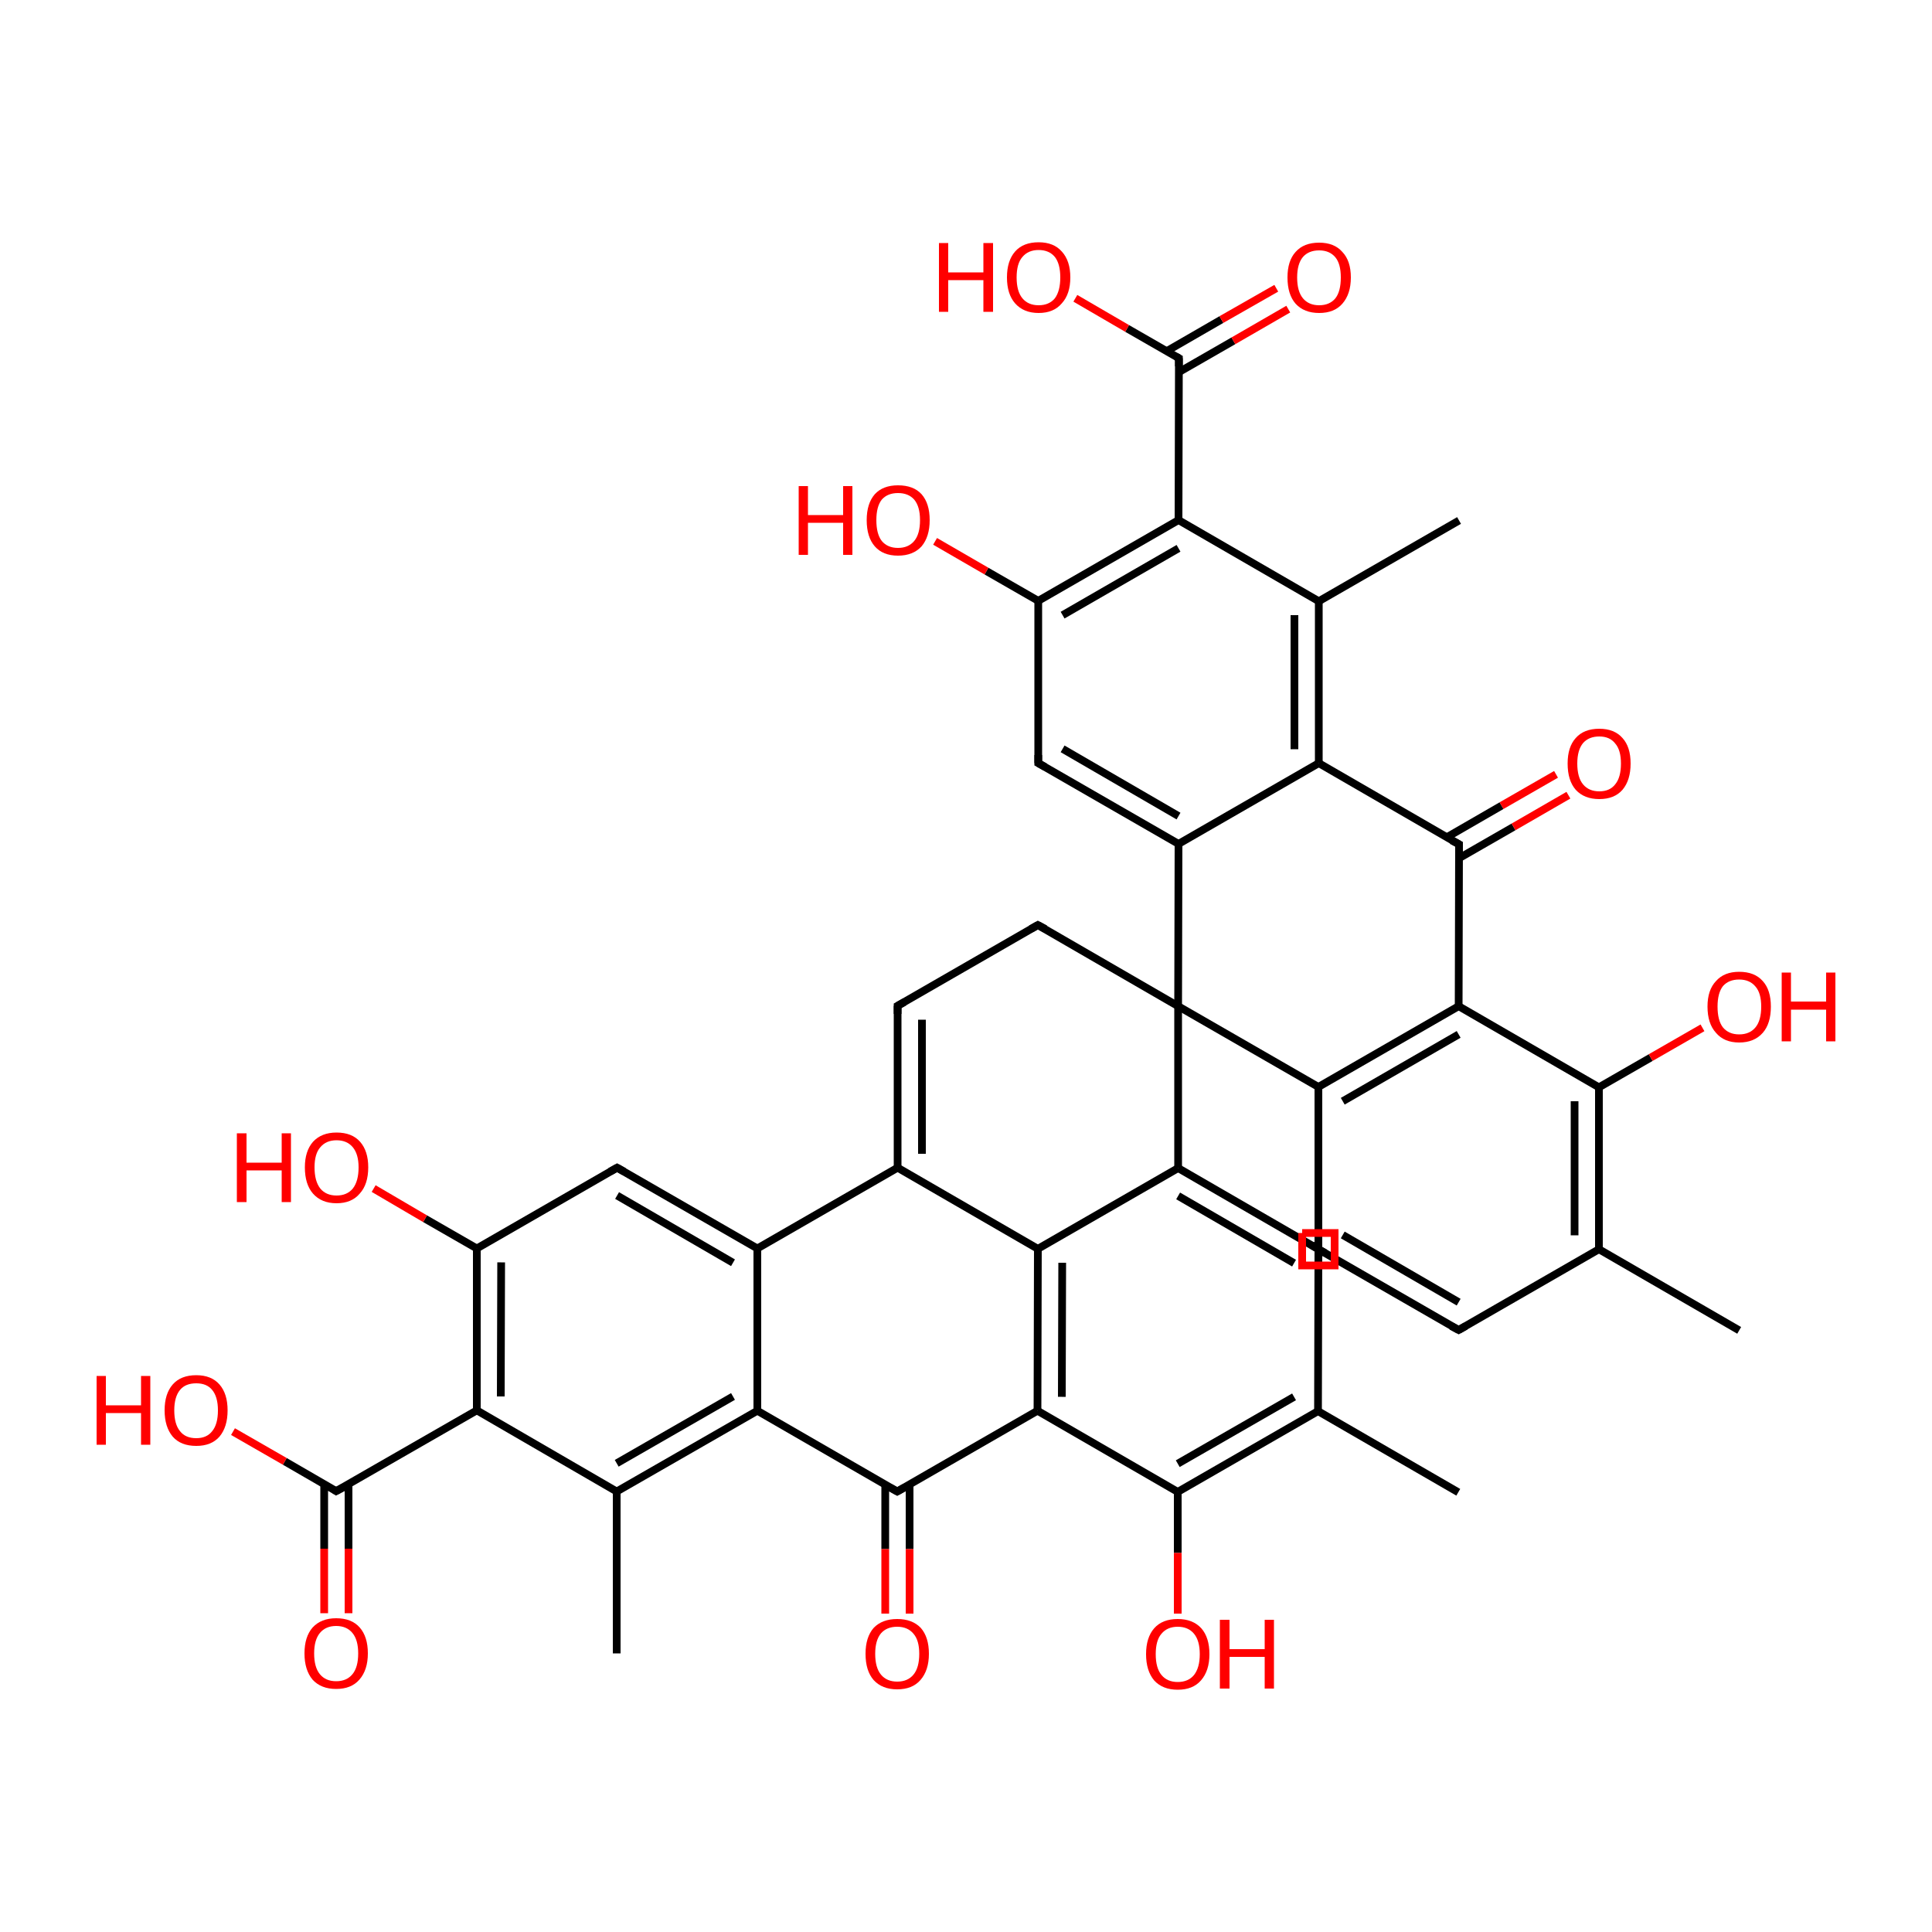 
<svg version='1.1' baseProfile='full'
              xmlns='http://www.w3.org/2000/svg'
                      xmlns:rdkit='http://www.rdkit.org/xml'
                      xmlns:xlink='http://www.w3.org/1999/xlink'
                  xml:space='preserve'
width='500px' height='500px' viewBox='0 0 500 500'>
<!-- END OF HEADER -->
<rect style='opacity:1.0;fill:#FFFFFF;stroke:none' width='500.0' height='500.0' x='0.0' y='0.0'> </rect>
<path class='bond-0 atom-0 atom-1' d='M 450.1,344.3 L 413.8,323.3' style='fill:none;fill-rule:evenodd;stroke:#000000;stroke-width:2.0px;stroke-linecap:butt;stroke-linejoin:miter;stroke-opacity:1' />
<path class='bond-1 atom-1 atom-2' d='M 413.8,323.3 L 413.8,281.4' style='fill:none;fill-rule:evenodd;stroke:#000000;stroke-width:2.0px;stroke-linecap:butt;stroke-linejoin:miter;stroke-opacity:1' />
<path class='bond-1 atom-1 atom-2' d='M 407.5,319.7 L 407.5,285.0' style='fill:none;fill-rule:evenodd;stroke:#000000;stroke-width:2.0px;stroke-linecap:butt;stroke-linejoin:miter;stroke-opacity:1' />
<path class='bond-2 atom-2 atom-3' d='M 413.8,281.4 L 377.5,260.4' style='fill:none;fill-rule:evenodd;stroke:#000000;stroke-width:2.0px;stroke-linecap:butt;stroke-linejoin:miter;stroke-opacity:1' />
<path class='bond-3 atom-3 atom-4' d='M 377.5,260.4 L 341.2,281.3' style='fill:none;fill-rule:evenodd;stroke:#000000;stroke-width:2.0px;stroke-linecap:butt;stroke-linejoin:miter;stroke-opacity:1' />
<path class='bond-3 atom-3 atom-4' d='M 377.5,267.7 L 347.5,285.0' style='fill:none;fill-rule:evenodd;stroke:#000000;stroke-width:2.0px;stroke-linecap:butt;stroke-linejoin:miter;stroke-opacity:1' />
<path class='bond-4 atom-4 atom-5' d='M 341.2,281.3 L 341.2,323.3' style='fill:none;fill-rule:evenodd;stroke:#000000;stroke-width:2.0px;stroke-linecap:butt;stroke-linejoin:miter;stroke-opacity:1' />
<path class='bond-5 atom-5 atom-6' d='M 341.2,323.3 L 377.5,344.2' style='fill:none;fill-rule:evenodd;stroke:#000000;stroke-width:2.0px;stroke-linecap:butt;stroke-linejoin:miter;stroke-opacity:1' />
<path class='bond-5 atom-5 atom-6' d='M 347.5,319.6 L 377.5,337.0' style='fill:none;fill-rule:evenodd;stroke:#000000;stroke-width:2.0px;stroke-linecap:butt;stroke-linejoin:miter;stroke-opacity:1' />
<path class='bond-6 atom-4 atom-7' d='M 341.2,281.3 L 304.9,260.4' style='fill:none;fill-rule:evenodd;stroke:#000000;stroke-width:2.0px;stroke-linecap:butt;stroke-linejoin:miter;stroke-opacity:1' />
<path class='bond-7 atom-7 atom-8' d='M 304.9,260.4 L 268.6,239.4' style='fill:none;fill-rule:evenodd;stroke:#000000;stroke-width:2.0px;stroke-linecap:butt;stroke-linejoin:miter;stroke-opacity:1' />
<path class='bond-8 atom-8 atom-9' d='M 268.6,239.4 L 232.3,260.3' style='fill:none;fill-rule:evenodd;stroke:#000000;stroke-width:2.0px;stroke-linecap:butt;stroke-linejoin:miter;stroke-opacity:1' />
<path class='bond-9 atom-9 atom-10' d='M 232.3,260.3 L 232.3,302.2' style='fill:none;fill-rule:evenodd;stroke:#000000;stroke-width:2.0px;stroke-linecap:butt;stroke-linejoin:miter;stroke-opacity:1' />
<path class='bond-9 atom-9 atom-10' d='M 238.6,263.9 L 238.6,298.6' style='fill:none;fill-rule:evenodd;stroke:#000000;stroke-width:2.0px;stroke-linecap:butt;stroke-linejoin:miter;stroke-opacity:1' />
<path class='bond-10 atom-10 atom-11' d='M 232.3,302.2 L 196.0,323.1' style='fill:none;fill-rule:evenodd;stroke:#000000;stroke-width:2.0px;stroke-linecap:butt;stroke-linejoin:miter;stroke-opacity:1' />
<path class='bond-11 atom-11 atom-12' d='M 196.0,323.1 L 159.7,302.2' style='fill:none;fill-rule:evenodd;stroke:#000000;stroke-width:2.0px;stroke-linecap:butt;stroke-linejoin:miter;stroke-opacity:1' />
<path class='bond-11 atom-11 atom-12' d='M 189.7,326.8 L 159.7,309.4' style='fill:none;fill-rule:evenodd;stroke:#000000;stroke-width:2.0px;stroke-linecap:butt;stroke-linejoin:miter;stroke-opacity:1' />
<path class='bond-12 atom-12 atom-13' d='M 159.7,302.2 L 123.4,323.1' style='fill:none;fill-rule:evenodd;stroke:#000000;stroke-width:2.0px;stroke-linecap:butt;stroke-linejoin:miter;stroke-opacity:1' />
<path class='bond-13 atom-13 atom-14' d='M 123.4,323.1 L 123.4,365.0' style='fill:none;fill-rule:evenodd;stroke:#000000;stroke-width:2.0px;stroke-linecap:butt;stroke-linejoin:miter;stroke-opacity:1' />
<path class='bond-13 atom-13 atom-14' d='M 129.7,326.7 L 129.6,361.4' style='fill:none;fill-rule:evenodd;stroke:#000000;stroke-width:2.0px;stroke-linecap:butt;stroke-linejoin:miter;stroke-opacity:1' />
<path class='bond-14 atom-14 atom-15' d='M 123.4,365.0 L 159.6,386.0' style='fill:none;fill-rule:evenodd;stroke:#000000;stroke-width:2.0px;stroke-linecap:butt;stroke-linejoin:miter;stroke-opacity:1' />
<path class='bond-15 atom-15 atom-16' d='M 159.6,386.0 L 196.0,365.1' style='fill:none;fill-rule:evenodd;stroke:#000000;stroke-width:2.0px;stroke-linecap:butt;stroke-linejoin:miter;stroke-opacity:1' />
<path class='bond-15 atom-15 atom-16' d='M 159.6,378.7 L 189.7,361.4' style='fill:none;fill-rule:evenodd;stroke:#000000;stroke-width:2.0px;stroke-linecap:butt;stroke-linejoin:miter;stroke-opacity:1' />
<path class='bond-16 atom-16 atom-17' d='M 196.0,365.1 L 232.2,386.0' style='fill:none;fill-rule:evenodd;stroke:#000000;stroke-width:2.0px;stroke-linecap:butt;stroke-linejoin:miter;stroke-opacity:1' />
<path class='bond-17 atom-17 atom-18' d='M 229.1,384.2 L 229.1,400.9' style='fill:none;fill-rule:evenodd;stroke:#000000;stroke-width:2.0px;stroke-linecap:butt;stroke-linejoin:miter;stroke-opacity:1' />
<path class='bond-17 atom-17 atom-18' d='M 229.1,400.9 L 229.1,417.6' style='fill:none;fill-rule:evenodd;stroke:#FF0000;stroke-width:2.0px;stroke-linecap:butt;stroke-linejoin:miter;stroke-opacity:1' />
<path class='bond-17 atom-17 atom-18' d='M 235.4,384.2 L 235.4,400.9' style='fill:none;fill-rule:evenodd;stroke:#000000;stroke-width:2.0px;stroke-linecap:butt;stroke-linejoin:miter;stroke-opacity:1' />
<path class='bond-17 atom-17 atom-18' d='M 235.4,400.9 L 235.4,417.6' style='fill:none;fill-rule:evenodd;stroke:#FF0000;stroke-width:2.0px;stroke-linecap:butt;stroke-linejoin:miter;stroke-opacity:1' />
<path class='bond-18 atom-17 atom-19' d='M 232.2,386.0 L 268.5,365.1' style='fill:none;fill-rule:evenodd;stroke:#000000;stroke-width:2.0px;stroke-linecap:butt;stroke-linejoin:miter;stroke-opacity:1' />
<path class='bond-19 atom-19 atom-20' d='M 268.5,365.1 L 268.6,323.2' style='fill:none;fill-rule:evenodd;stroke:#000000;stroke-width:2.0px;stroke-linecap:butt;stroke-linejoin:miter;stroke-opacity:1' />
<path class='bond-19 atom-19 atom-20' d='M 274.8,361.5 L 274.9,326.8' style='fill:none;fill-rule:evenodd;stroke:#000000;stroke-width:2.0px;stroke-linecap:butt;stroke-linejoin:miter;stroke-opacity:1' />
<path class='bond-20 atom-20 atom-21' d='M 268.6,323.2 L 304.9,302.3' style='fill:none;fill-rule:evenodd;stroke:#000000;stroke-width:2.0px;stroke-linecap:butt;stroke-linejoin:miter;stroke-opacity:1' />
<path class='bond-21 atom-21 atom-22' d='M 304.9,302.3 L 341.2,323.3' style='fill:none;fill-rule:evenodd;stroke:#000000;stroke-width:2.0px;stroke-linecap:butt;stroke-linejoin:miter;stroke-opacity:1' />
<path class='bond-21 atom-21 atom-22' d='M 304.9,309.5 L 334.9,326.9' style='fill:none;fill-rule:evenodd;stroke:#000000;stroke-width:2.0px;stroke-linecap:butt;stroke-linejoin:miter;stroke-opacity:1' />
<path class='bond-22 atom-22 atom-23' d='M 341.2,323.3 L 341.1,365.2' style='fill:none;fill-rule:evenodd;stroke:#000000;stroke-width:2.0px;stroke-linecap:butt;stroke-linejoin:miter;stroke-opacity:1' />
<path class='bond-23 atom-23 atom-24' d='M 341.1,365.2 L 304.8,386.1' style='fill:none;fill-rule:evenodd;stroke:#000000;stroke-width:2.0px;stroke-linecap:butt;stroke-linejoin:miter;stroke-opacity:1' />
<path class='bond-23 atom-23 atom-24' d='M 334.9,361.5 L 304.8,378.8' style='fill:none;fill-rule:evenodd;stroke:#000000;stroke-width:2.0px;stroke-linecap:butt;stroke-linejoin:miter;stroke-opacity:1' />
<path class='bond-24 atom-24 atom-25' d='M 304.8,386.1 L 304.8,401.9' style='fill:none;fill-rule:evenodd;stroke:#000000;stroke-width:2.0px;stroke-linecap:butt;stroke-linejoin:miter;stroke-opacity:1' />
<path class='bond-24 atom-24 atom-25' d='M 304.8,401.9 L 304.8,417.6' style='fill:none;fill-rule:evenodd;stroke:#FF0000;stroke-width:2.0px;stroke-linecap:butt;stroke-linejoin:miter;stroke-opacity:1' />
<path class='bond-25 atom-23 atom-26' d='M 341.1,365.2 L 377.4,386.2' style='fill:none;fill-rule:evenodd;stroke:#000000;stroke-width:2.0px;stroke-linecap:butt;stroke-linejoin:miter;stroke-opacity:1' />
<path class='bond-26 atom-15 atom-27' d='M 159.6,386.0 L 159.6,427.9' style='fill:none;fill-rule:evenodd;stroke:#000000;stroke-width:2.0px;stroke-linecap:butt;stroke-linejoin:miter;stroke-opacity:1' />
<path class='bond-27 atom-14 atom-28' d='M 123.4,365.0 L 87.0,385.9' style='fill:none;fill-rule:evenodd;stroke:#000000;stroke-width:2.0px;stroke-linecap:butt;stroke-linejoin:miter;stroke-opacity:1' />
<path class='bond-28 atom-28 atom-29' d='M 83.9,384.1 L 83.9,400.8' style='fill:none;fill-rule:evenodd;stroke:#000000;stroke-width:2.0px;stroke-linecap:butt;stroke-linejoin:miter;stroke-opacity:1' />
<path class='bond-28 atom-28 atom-29' d='M 83.9,400.8 L 83.9,417.5' style='fill:none;fill-rule:evenodd;stroke:#FF0000;stroke-width:2.0px;stroke-linecap:butt;stroke-linejoin:miter;stroke-opacity:1' />
<path class='bond-28 atom-28 atom-29' d='M 90.2,384.1 L 90.2,400.8' style='fill:none;fill-rule:evenodd;stroke:#000000;stroke-width:2.0px;stroke-linecap:butt;stroke-linejoin:miter;stroke-opacity:1' />
<path class='bond-28 atom-28 atom-29' d='M 90.2,400.8 L 90.2,417.5' style='fill:none;fill-rule:evenodd;stroke:#FF0000;stroke-width:2.0px;stroke-linecap:butt;stroke-linejoin:miter;stroke-opacity:1' />
<path class='bond-29 atom-28 atom-30' d='M 87.0,385.9 L 73.7,378.2' style='fill:none;fill-rule:evenodd;stroke:#000000;stroke-width:2.0px;stroke-linecap:butt;stroke-linejoin:miter;stroke-opacity:1' />
<path class='bond-29 atom-28 atom-30' d='M 73.7,378.2 L 60.3,370.5' style='fill:none;fill-rule:evenodd;stroke:#FF0000;stroke-width:2.0px;stroke-linecap:butt;stroke-linejoin:miter;stroke-opacity:1' />
<path class='bond-30 atom-13 atom-31' d='M 123.4,323.1 L 110.0,315.4' style='fill:none;fill-rule:evenodd;stroke:#000000;stroke-width:2.0px;stroke-linecap:butt;stroke-linejoin:miter;stroke-opacity:1' />
<path class='bond-30 atom-13 atom-31' d='M 110.0,315.4 L 96.7,307.6' style='fill:none;fill-rule:evenodd;stroke:#FF0000;stroke-width:2.0px;stroke-linecap:butt;stroke-linejoin:miter;stroke-opacity:1' />
<path class='bond-31 atom-7 atom-32' d='M 304.9,260.4 L 305.0,218.4' style='fill:none;fill-rule:evenodd;stroke:#000000;stroke-width:2.0px;stroke-linecap:butt;stroke-linejoin:miter;stroke-opacity:1' />
<path class='bond-32 atom-32 atom-33' d='M 305.0,218.4 L 268.7,197.5' style='fill:none;fill-rule:evenodd;stroke:#000000;stroke-width:2.0px;stroke-linecap:butt;stroke-linejoin:miter;stroke-opacity:1' />
<path class='bond-32 atom-32 atom-33' d='M 305.0,211.2 L 275.0,193.8' style='fill:none;fill-rule:evenodd;stroke:#000000;stroke-width:2.0px;stroke-linecap:butt;stroke-linejoin:miter;stroke-opacity:1' />
<path class='bond-33 atom-33 atom-34' d='M 268.7,197.5 L 268.7,155.5' style='fill:none;fill-rule:evenodd;stroke:#000000;stroke-width:2.0px;stroke-linecap:butt;stroke-linejoin:miter;stroke-opacity:1' />
<path class='bond-34 atom-34 atom-35' d='M 268.7,155.5 L 305.0,134.6' style='fill:none;fill-rule:evenodd;stroke:#000000;stroke-width:2.0px;stroke-linecap:butt;stroke-linejoin:miter;stroke-opacity:1' />
<path class='bond-34 atom-34 atom-35' d='M 275.0,159.2 L 305.0,141.9' style='fill:none;fill-rule:evenodd;stroke:#000000;stroke-width:2.0px;stroke-linecap:butt;stroke-linejoin:miter;stroke-opacity:1' />
<path class='bond-35 atom-35 atom-36' d='M 305.0,134.6 L 341.3,155.6' style='fill:none;fill-rule:evenodd;stroke:#000000;stroke-width:2.0px;stroke-linecap:butt;stroke-linejoin:miter;stroke-opacity:1' />
<path class='bond-36 atom-36 atom-37' d='M 341.3,155.6 L 341.3,197.5' style='fill:none;fill-rule:evenodd;stroke:#000000;stroke-width:2.0px;stroke-linecap:butt;stroke-linejoin:miter;stroke-opacity:1' />
<path class='bond-36 atom-36 atom-37' d='M 335.0,159.2 L 335.0,193.9' style='fill:none;fill-rule:evenodd;stroke:#000000;stroke-width:2.0px;stroke-linecap:butt;stroke-linejoin:miter;stroke-opacity:1' />
<path class='bond-37 atom-37 atom-38' d='M 341.3,197.5 L 377.6,218.5' style='fill:none;fill-rule:evenodd;stroke:#000000;stroke-width:2.0px;stroke-linecap:butt;stroke-linejoin:miter;stroke-opacity:1' />
<path class='bond-38 atom-38 atom-39' d='M 377.6,222.1 L 391.7,214.0' style='fill:none;fill-rule:evenodd;stroke:#000000;stroke-width:2.0px;stroke-linecap:butt;stroke-linejoin:miter;stroke-opacity:1' />
<path class='bond-38 atom-38 atom-39' d='M 391.7,214.0 L 405.9,205.8' style='fill:none;fill-rule:evenodd;stroke:#FF0000;stroke-width:2.0px;stroke-linecap:butt;stroke-linejoin:miter;stroke-opacity:1' />
<path class='bond-38 atom-38 atom-39' d='M 374.4,216.7 L 388.6,208.5' style='fill:none;fill-rule:evenodd;stroke:#000000;stroke-width:2.0px;stroke-linecap:butt;stroke-linejoin:miter;stroke-opacity:1' />
<path class='bond-38 atom-38 atom-39' d='M 388.6,208.5 L 402.7,200.4' style='fill:none;fill-rule:evenodd;stroke:#FF0000;stroke-width:2.0px;stroke-linecap:butt;stroke-linejoin:miter;stroke-opacity:1' />
<path class='bond-39 atom-36 atom-40' d='M 341.3,155.6 L 377.6,134.7' style='fill:none;fill-rule:evenodd;stroke:#000000;stroke-width:2.0px;stroke-linecap:butt;stroke-linejoin:miter;stroke-opacity:1' />
<path class='bond-40 atom-35 atom-41' d='M 305.0,134.6 L 305.1,92.7' style='fill:none;fill-rule:evenodd;stroke:#000000;stroke-width:2.0px;stroke-linecap:butt;stroke-linejoin:miter;stroke-opacity:1' />
<path class='bond-41 atom-41 atom-42' d='M 305.1,96.3 L 319.2,88.2' style='fill:none;fill-rule:evenodd;stroke:#000000;stroke-width:2.0px;stroke-linecap:butt;stroke-linejoin:miter;stroke-opacity:1' />
<path class='bond-41 atom-41 atom-42' d='M 319.2,88.2 L 333.4,80.0' style='fill:none;fill-rule:evenodd;stroke:#FF0000;stroke-width:2.0px;stroke-linecap:butt;stroke-linejoin:miter;stroke-opacity:1' />
<path class='bond-41 atom-41 atom-42' d='M 301.9,90.9 L 316.1,82.7' style='fill:none;fill-rule:evenodd;stroke:#000000;stroke-width:2.0px;stroke-linecap:butt;stroke-linejoin:miter;stroke-opacity:1' />
<path class='bond-41 atom-41 atom-42' d='M 316.1,82.7 L 330.3,74.6' style='fill:none;fill-rule:evenodd;stroke:#FF0000;stroke-width:2.0px;stroke-linecap:butt;stroke-linejoin:miter;stroke-opacity:1' />
<path class='bond-42 atom-41 atom-43' d='M 305.1,92.7 L 291.7,85.0' style='fill:none;fill-rule:evenodd;stroke:#000000;stroke-width:2.0px;stroke-linecap:butt;stroke-linejoin:miter;stroke-opacity:1' />
<path class='bond-42 atom-41 atom-43' d='M 291.7,85.0 L 278.3,77.2' style='fill:none;fill-rule:evenodd;stroke:#FF0000;stroke-width:2.0px;stroke-linecap:butt;stroke-linejoin:miter;stroke-opacity:1' />
<path class='bond-43 atom-34 atom-44' d='M 268.7,155.5 L 255.3,147.8' style='fill:none;fill-rule:evenodd;stroke:#000000;stroke-width:2.0px;stroke-linecap:butt;stroke-linejoin:miter;stroke-opacity:1' />
<path class='bond-43 atom-34 atom-44' d='M 255.3,147.8 L 242.0,140.1' style='fill:none;fill-rule:evenodd;stroke:#FF0000;stroke-width:2.0px;stroke-linecap:butt;stroke-linejoin:miter;stroke-opacity:1' />
<path class='bond-44 atom-2 atom-45' d='M 413.8,281.4 L 427.2,273.7' style='fill:none;fill-rule:evenodd;stroke:#000000;stroke-width:2.0px;stroke-linecap:butt;stroke-linejoin:miter;stroke-opacity:1' />
<path class='bond-44 atom-2 atom-45' d='M 427.2,273.7 L 440.6,266.0' style='fill:none;fill-rule:evenodd;stroke:#FF0000;stroke-width:2.0px;stroke-linecap:butt;stroke-linejoin:miter;stroke-opacity:1' />
<path class='bond-45 atom-6 atom-1' d='M 377.5,344.2 L 413.8,323.3' style='fill:none;fill-rule:evenodd;stroke:#000000;stroke-width:2.0px;stroke-linecap:butt;stroke-linejoin:miter;stroke-opacity:1' />
<path class='bond-46 atom-38 atom-3' d='M 377.6,218.5 L 377.5,260.4' style='fill:none;fill-rule:evenodd;stroke:#000000;stroke-width:2.0px;stroke-linecap:butt;stroke-linejoin:miter;stroke-opacity:1' />
<path class='bond-47 atom-21 atom-7' d='M 304.9,302.3 L 304.9,260.4' style='fill:none;fill-rule:evenodd;stroke:#000000;stroke-width:2.0px;stroke-linecap:butt;stroke-linejoin:miter;stroke-opacity:1' />
<path class='bond-48 atom-20 atom-10' d='M 268.6,323.2 L 232.3,302.2' style='fill:none;fill-rule:evenodd;stroke:#000000;stroke-width:2.0px;stroke-linecap:butt;stroke-linejoin:miter;stroke-opacity:1' />
<path class='bond-49 atom-16 atom-11' d='M 196.0,365.1 L 196.0,323.1' style='fill:none;fill-rule:evenodd;stroke:#000000;stroke-width:2.0px;stroke-linecap:butt;stroke-linejoin:miter;stroke-opacity:1' />
<path class='bond-50 atom-24 atom-19' d='M 304.8,386.1 L 268.5,365.1' style='fill:none;fill-rule:evenodd;stroke:#000000;stroke-width:2.0px;stroke-linecap:butt;stroke-linejoin:miter;stroke-opacity:1' />
<path class='bond-51 atom-37 atom-32' d='M 341.3,197.5 L 305.0,218.4' style='fill:none;fill-rule:evenodd;stroke:#000000;stroke-width:2.0px;stroke-linecap:butt;stroke-linejoin:miter;stroke-opacity:1' />
<path d='M 341.2,321.2 L 341.2,323.3 L 343.0,324.3' style='fill:none;stroke:#000000;stroke-width:2.0px;stroke-linecap:butt;stroke-linejoin:miter;stroke-opacity:1;' />
<path d='M 375.6,343.2 L 377.5,344.2 L 379.3,343.2' style='fill:none;stroke:#000000;stroke-width:2.0px;stroke-linecap:butt;stroke-linejoin:miter;stroke-opacity:1;' />
<path d='M 270.5,240.4 L 268.6,239.4 L 266.8,240.4' style='fill:none;stroke:#000000;stroke-width:2.0px;stroke-linecap:butt;stroke-linejoin:miter;stroke-opacity:1;' />
<path d='M 234.1,259.3 L 232.3,260.3 L 232.3,262.4' style='fill:none;stroke:#000000;stroke-width:2.0px;stroke-linecap:butt;stroke-linejoin:miter;stroke-opacity:1;' />
<path d='M 161.5,303.2 L 159.7,302.2 L 157.9,303.2' style='fill:none;stroke:#000000;stroke-width:2.0px;stroke-linecap:butt;stroke-linejoin:miter;stroke-opacity:1;' />
<path d='M 230.4,385.0 L 232.2,386.0 L 234.0,385.0' style='fill:none;stroke:#000000;stroke-width:2.0px;stroke-linecap:butt;stroke-linejoin:miter;stroke-opacity:1;' />
<path d='M 339.4,322.2 L 341.2,323.3 L 341.2,325.4' style='fill:none;stroke:#000000;stroke-width:2.0px;stroke-linecap:butt;stroke-linejoin:miter;stroke-opacity:1;' />
<path d='M 88.9,384.9 L 87.0,385.9 L 86.4,385.5' style='fill:none;stroke:#000000;stroke-width:2.0px;stroke-linecap:butt;stroke-linejoin:miter;stroke-opacity:1;' />
<path d='M 270.5,198.5 L 268.7,197.5 L 268.7,195.4' style='fill:none;stroke:#000000;stroke-width:2.0px;stroke-linecap:butt;stroke-linejoin:miter;stroke-opacity:1;' />
<path d='M 375.7,217.5 L 377.6,218.5 L 377.6,220.6' style='fill:none;stroke:#000000;stroke-width:2.0px;stroke-linecap:butt;stroke-linejoin:miter;stroke-opacity:1;' />
<path d='M 305.1,94.8 L 305.1,92.7 L 304.4,92.3' style='fill:none;stroke:#000000;stroke-width:2.0px;stroke-linecap:butt;stroke-linejoin:miter;stroke-opacity:1;' />
<path class='atom-18' d='M 224.0 428.0
Q 224.0 423.7, 226.1 421.3
Q 228.3 419.0, 232.2 419.0
Q 236.1 419.0, 238.3 421.3
Q 240.4 423.7, 240.4 428.0
Q 240.4 432.3, 238.2 434.8
Q 236.1 437.2, 232.2 437.2
Q 228.3 437.2, 226.1 434.8
Q 224.0 432.4, 224.0 428.0
M 232.2 435.2
Q 234.9 435.2, 236.4 433.4
Q 237.9 431.6, 237.9 428.0
Q 237.9 424.5, 236.4 422.8
Q 234.9 421.0, 232.2 421.0
Q 229.5 421.0, 228.0 422.7
Q 226.5 424.5, 226.5 428.0
Q 226.5 431.6, 228.0 433.4
Q 229.5 435.2, 232.2 435.2
' fill='#FF0000'/>
<path class='atom-25' d='M 296.6 428.1
Q 296.6 423.8, 298.7 421.4
Q 300.8 419.0, 304.8 419.0
Q 308.7 419.0, 310.9 421.4
Q 313.0 423.8, 313.0 428.1
Q 313.0 432.4, 310.8 434.9
Q 308.7 437.3, 304.8 437.3
Q 300.9 437.3, 298.7 434.9
Q 296.6 432.4, 296.6 428.1
M 304.8 435.3
Q 307.5 435.3, 309.0 433.5
Q 310.5 431.6, 310.5 428.1
Q 310.5 424.6, 309.0 422.8
Q 307.5 421.0, 304.8 421.0
Q 302.1 421.0, 300.6 422.8
Q 299.1 424.5, 299.1 428.1
Q 299.1 431.7, 300.6 433.5
Q 302.1 435.3, 304.8 435.3
' fill='#FF0000'/>
<path class='atom-25' d='M 315.7 419.2
L 318.2 419.2
L 318.2 426.8
L 327.3 426.8
L 327.3 419.2
L 329.7 419.2
L 329.7 437.0
L 327.3 437.0
L 327.3 428.8
L 318.2 428.8
L 318.2 437.0
L 315.7 437.0
L 315.7 419.2
' fill='#FF0000'/>
<path class='atom-29' d='M 78.8 427.9
Q 78.8 423.6, 80.9 421.2
Q 83.1 418.8, 87.0 418.8
Q 91.0 418.8, 93.1 421.2
Q 95.2 423.6, 95.2 427.9
Q 95.2 432.2, 93.0 434.7
Q 90.9 437.1, 87.0 437.1
Q 83.1 437.1, 80.9 434.7
Q 78.8 432.2, 78.8 427.9
M 87.0 435.1
Q 89.7 435.1, 91.2 433.3
Q 92.7 431.5, 92.7 427.9
Q 92.7 424.4, 91.2 422.6
Q 89.7 420.8, 87.0 420.8
Q 84.3 420.8, 82.8 422.6
Q 81.3 424.4, 81.3 427.9
Q 81.3 431.5, 82.8 433.3
Q 84.3 435.1, 87.0 435.1
' fill='#FF0000'/>
<path class='atom-30' d='M 25.0 356.1
L 27.4 356.1
L 27.4 363.7
L 36.5 363.7
L 36.5 356.1
L 38.9 356.1
L 38.9 373.9
L 36.5 373.9
L 36.5 365.7
L 27.4 365.7
L 27.4 373.9
L 25.0 373.9
L 25.0 356.1
' fill='#FF0000'/>
<path class='atom-30' d='M 42.6 365.0
Q 42.6 360.7, 44.7 358.3
Q 46.8 355.9, 50.8 355.9
Q 54.7 355.9, 56.8 358.3
Q 58.9 360.7, 58.9 365.0
Q 58.9 369.3, 56.8 371.8
Q 54.7 374.2, 50.8 374.2
Q 46.8 374.2, 44.7 371.8
Q 42.6 369.3, 42.6 365.0
M 50.8 372.2
Q 53.5 372.2, 54.9 370.4
Q 56.4 368.6, 56.4 365.0
Q 56.4 361.5, 54.9 359.7
Q 53.5 358.0, 50.8 358.0
Q 48.0 358.0, 46.6 359.7
Q 45.1 361.5, 45.1 365.0
Q 45.1 368.6, 46.6 370.4
Q 48.0 372.2, 50.8 372.2
' fill='#FF0000'/>
<path class='atom-31' d='M 61.3 293.3
L 63.8 293.3
L 63.8 300.9
L 72.9 300.9
L 72.9 293.3
L 75.3 293.3
L 75.3 311.1
L 72.9 311.1
L 72.9 302.9
L 63.8 302.9
L 63.8 311.1
L 61.3 311.1
L 61.3 293.3
' fill='#FF0000'/>
<path class='atom-31' d='M 78.9 302.1
Q 78.9 297.9, 81.0 295.5
Q 83.2 293.1, 87.1 293.1
Q 91.1 293.1, 93.2 295.5
Q 95.3 297.9, 95.3 302.1
Q 95.3 306.5, 93.1 308.9
Q 91.0 311.4, 87.1 311.4
Q 83.2 311.4, 81.0 308.9
Q 78.9 306.5, 78.9 302.1
M 87.1 309.4
Q 89.8 309.4, 91.3 307.6
Q 92.8 305.7, 92.8 302.1
Q 92.8 298.7, 91.3 296.9
Q 89.8 295.1, 87.1 295.1
Q 84.4 295.1, 82.9 296.9
Q 81.4 298.6, 81.4 302.1
Q 81.4 305.7, 82.9 307.6
Q 84.4 309.4, 87.1 309.4
' fill='#FF0000'/>
<path class='atom-39' d='M 405.7 197.6
Q 405.7 193.3, 407.8 191.0
Q 409.9 188.6, 413.9 188.6
Q 417.8 188.6, 419.9 191.0
Q 422.0 193.3, 422.0 197.6
Q 422.0 201.9, 419.9 204.4
Q 417.8 206.8, 413.9 206.8
Q 410.0 206.8, 407.8 204.4
Q 405.7 202.0, 405.7 197.6
M 413.9 204.8
Q 416.6 204.8, 418.0 203.0
Q 419.5 201.2, 419.5 197.6
Q 419.5 194.1, 418.0 192.4
Q 416.6 190.6, 413.9 190.6
Q 411.2 190.6, 409.7 192.3
Q 408.2 194.1, 408.2 197.6
Q 408.2 201.2, 409.7 203.0
Q 411.2 204.8, 413.9 204.8
' fill='#FF0000'/>
<path class='atom-42' d='M 333.2 71.8
Q 333.2 67.5, 335.3 65.2
Q 337.4 62.8, 341.4 62.8
Q 345.3 62.8, 347.4 65.2
Q 349.6 67.5, 349.6 71.8
Q 349.6 76.1, 347.4 78.6
Q 345.3 81.0, 341.4 81.0
Q 337.5 81.0, 335.3 78.6
Q 333.2 76.2, 333.2 71.8
M 341.4 79.0
Q 344.1 79.0, 345.6 77.2
Q 347.0 75.4, 347.0 71.8
Q 347.0 68.3, 345.6 66.6
Q 344.1 64.8, 341.4 64.8
Q 338.7 64.8, 337.2 66.5
Q 335.7 68.3, 335.7 71.8
Q 335.7 75.4, 337.2 77.2
Q 338.7 79.0, 341.4 79.0
' fill='#FF0000'/>
<path class='atom-43' d='M 243.0 62.9
L 245.4 62.9
L 245.4 70.5
L 254.5 70.5
L 254.5 62.9
L 257.0 62.9
L 257.0 80.7
L 254.5 80.7
L 254.5 72.5
L 245.4 72.5
L 245.4 80.7
L 243.0 80.7
L 243.0 62.9
' fill='#FF0000'/>
<path class='atom-43' d='M 260.6 71.8
Q 260.6 67.5, 262.7 65.1
Q 264.8 62.7, 268.8 62.7
Q 272.7 62.7, 274.8 65.1
Q 277.0 67.5, 277.0 71.8
Q 277.0 76.1, 274.8 78.5
Q 272.7 81.0, 268.8 81.0
Q 264.9 81.0, 262.7 78.5
Q 260.6 76.1, 260.6 71.8
M 268.8 79.0
Q 271.5 79.0, 273.0 77.2
Q 274.4 75.3, 274.4 71.8
Q 274.4 68.3, 273.0 66.5
Q 271.5 64.7, 268.8 64.7
Q 266.1 64.7, 264.6 66.5
Q 263.1 68.2, 263.1 71.8
Q 263.1 75.4, 264.6 77.2
Q 266.1 79.0, 268.8 79.0
' fill='#FF0000'/>
<path class='atom-44' d='M 206.7 125.8
L 209.1 125.8
L 209.1 133.3
L 218.2 133.3
L 218.2 125.8
L 220.6 125.8
L 220.6 143.6
L 218.2 143.6
L 218.2 135.3
L 209.1 135.3
L 209.1 143.6
L 206.7 143.6
L 206.7 125.8
' fill='#FF0000'/>
<path class='atom-44' d='M 224.3 134.6
Q 224.3 130.3, 226.4 127.9
Q 228.5 125.6, 232.4 125.6
Q 236.4 125.6, 238.5 127.9
Q 240.6 130.3, 240.6 134.6
Q 240.6 138.9, 238.5 141.4
Q 236.3 143.8, 232.4 143.8
Q 228.5 143.8, 226.4 141.4
Q 224.3 139.0, 224.3 134.6
M 232.4 141.8
Q 235.1 141.8, 236.6 140.0
Q 238.1 138.2, 238.1 134.6
Q 238.1 131.1, 236.6 129.3
Q 235.1 127.6, 232.4 127.6
Q 229.7 127.6, 228.2 129.3
Q 226.8 131.1, 226.8 134.6
Q 226.8 138.2, 228.2 140.0
Q 229.7 141.8, 232.4 141.8
' fill='#FF0000'/>
<path class='atom-45' d='M 441.9 260.5
Q 441.9 256.2, 444.1 253.9
Q 446.2 251.5, 450.1 251.5
Q 454.1 251.5, 456.2 253.9
Q 458.3 256.2, 458.3 260.5
Q 458.3 264.9, 456.2 267.3
Q 454.0 269.8, 450.1 269.8
Q 446.2 269.8, 444.1 267.3
Q 441.9 264.9, 441.9 260.5
M 450.1 267.7
Q 452.8 267.7, 454.3 265.9
Q 455.8 264.1, 455.8 260.5
Q 455.8 257.0, 454.3 255.3
Q 452.8 253.5, 450.1 253.5
Q 447.4 253.5, 445.9 255.2
Q 444.5 257.0, 444.5 260.5
Q 444.5 264.1, 445.9 265.9
Q 447.4 267.7, 450.1 267.7
' fill='#FF0000'/>
<path class='atom-45' d='M 461.1 251.7
L 463.5 251.7
L 463.5 259.2
L 472.6 259.2
L 472.6 251.7
L 475.0 251.7
L 475.0 269.5
L 472.6 269.5
L 472.6 261.3
L 463.5 261.3
L 463.5 269.5
L 461.1 269.5
L 461.1 251.7
' fill='#FF0000'/>
<path class='atom-5' d='M 337.0,319.1 L 337.0,327.5 L 345.4,327.5 L 345.4,319.1 L 337.0,319.1' style='fill:none;stroke:#FF0000;stroke-width:2.0px;stroke-linecap:butt;stroke-linejoin:miter;stroke-opacity:1;' />
</svg>
